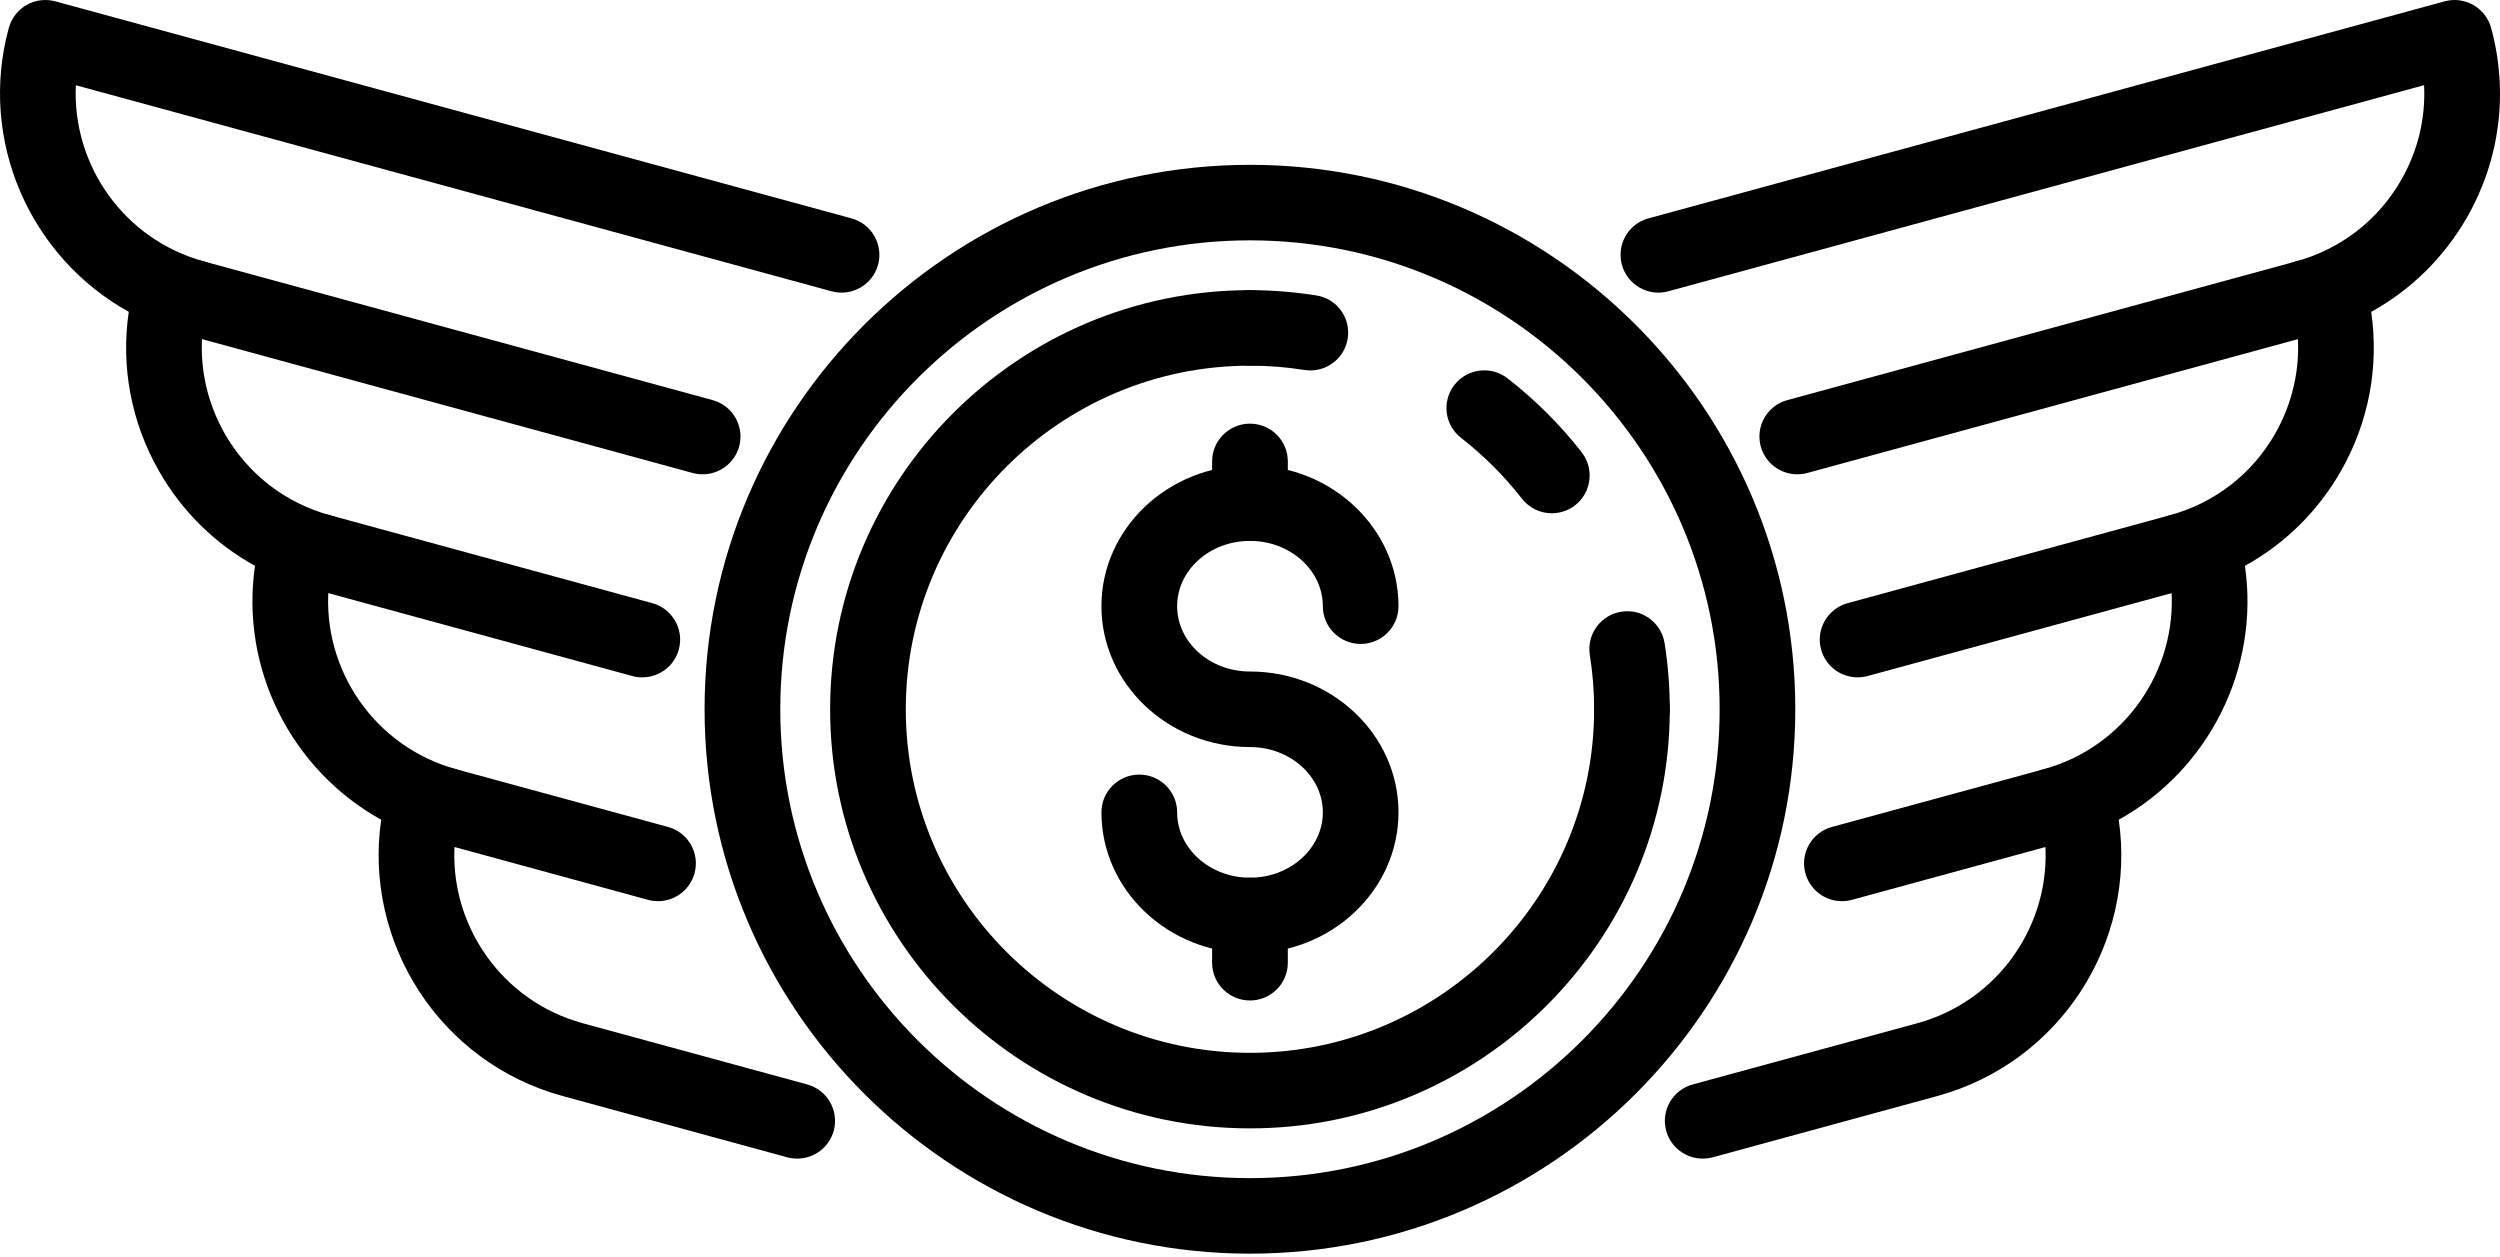 <svg width="750" height="377" viewBox="0 0 750 377" fill="none" xmlns="http://www.w3.org/2000/svg">
<path d="M374.997 162.267C368.737 162.267 363.633 157.184 363.633 150.938V138.423C363.633 132.16 368.737 127.096 374.997 127.096C381.256 127.096 386.345 132.16 386.345 138.423V150.938C386.345 157.184 381.256 162.267 374.997 162.267Z" fill="black"/>
<path d="M374.995 338.513C305.546 338.513 249.037 282.116 249.037 212.79C249.037 143.446 305.546 87.047 374.995 87.047C381.255 87.047 386.344 92.131 386.344 98.376C386.344 104.628 381.255 109.704 374.995 109.704C318.05 109.704 271.735 155.942 271.735 212.79C271.735 269.619 318.05 315.851 374.995 315.851C431.925 315.851 478.24 269.619 478.24 212.79C478.24 206.52 483.314 201.455 489.589 201.455C495.848 201.455 500.937 206.52 500.937 212.79C500.937 282.116 444.429 338.513 374.995 338.513Z" fill="black"/>
<path d="M393.12 111.123C392.527 111.123 391.934 111.073 391.325 110.983C385.955 110.143 380.476 109.704 374.997 109.704C368.737 109.704 363.633 104.628 363.633 98.376C363.633 92.131 368.737 87.047 374.997 87.047C381.662 87.047 388.343 87.596 394.884 88.624C401.081 89.586 405.296 95.4 404.312 101.583C403.422 107.148 398.615 111.123 393.12 111.123Z" fill="black"/>
<path d="M465.55 153.977C462.163 153.977 458.822 152.479 456.589 149.612C451.282 142.807 445.132 136.664 438.31 131.35C433.362 127.515 432.488 120.394 436.328 115.469C440.183 110.533 447.317 109.661 452.25 113.49C460.555 119.943 468.048 127.406 474.51 135.684C478.35 140.639 477.445 147.761 472.512 151.608C470.436 153.198 467.985 153.977 465.55 153.977Z" fill="black"/>
<path d="M489.59 224.101C483.314 224.101 478.24 219.036 478.24 212.79C478.24 207.318 477.804 201.832 476.945 196.489C475.978 190.298 480.177 184.492 486.389 183.522C492.524 182.494 498.378 186.731 499.377 192.922C500.407 199.434 500.937 206.118 500.937 212.79C500.937 219.036 495.849 224.101 489.59 224.101Z" fill="black"/>
<path d="M374.996 72.103C297.289 72.103 234.084 135.215 234.084 212.79C234.084 290.346 297.289 353.44 374.996 353.44C452.687 353.44 515.892 290.346 515.892 212.79C515.892 135.215 452.687 72.103 374.996 72.103ZM374.996 376.097C284.785 376.097 211.371 302.844 211.371 212.79C211.371 122.719 284.785 49.447 374.996 49.447C465.206 49.447 538.589 122.719 538.589 212.79C538.589 302.844 465.206 376.097 374.996 376.097Z" fill="black"/>
<path d="M374.997 285.964C350.426 285.964 330.43 267.002 330.43 243.707C330.43 237.455 335.519 232.378 341.778 232.378C348.054 232.378 353.143 237.455 353.143 243.707C353.143 254.505 362.93 263.308 374.997 263.308C387.032 263.308 396.851 254.505 396.851 243.707C396.851 232.908 387.032 224.118 374.997 224.118C350.426 224.118 330.43 205.15 330.43 181.855C330.43 158.56 350.426 139.592 374.997 139.592C399.567 139.592 419.548 158.56 419.548 181.855C419.548 188.119 414.459 193.184 408.199 193.184C401.939 193.184 396.851 188.119 396.851 181.855C396.851 171.056 387.032 162.267 374.997 162.267C362.93 162.267 353.143 171.056 353.143 181.855C353.143 192.673 362.93 201.455 374.997 201.455C399.567 201.455 419.548 220.404 419.548 243.707C419.548 267.002 399.567 285.964 374.997 285.964Z" fill="black"/>
<path d="M374.997 300.146C368.737 300.146 363.633 295.082 363.633 288.831V274.623C363.633 268.372 368.737 263.308 374.997 263.308C381.256 263.308 386.345 268.372 386.345 274.623V288.831C386.345 295.082 381.256 300.146 374.997 300.146Z" fill="black"/>
<path d="M510.804 347.584C505.825 347.584 501.251 344.279 499.862 339.244C498.207 333.199 501.782 326.979 507.838 325.328L575.18 306.97C599.673 300.268 615.36 277.18 613.55 252.777C609.585 251.87 606.229 248.893 605.073 244.717C603.434 238.672 606.978 232.439 613.035 230.784C637.558 224.07 653.215 200.963 651.404 176.572C647.439 175.683 644.083 172.694 642.944 168.519C641.305 162.468 644.864 156.252 650.905 154.585C664.408 150.89 675.616 142.21 682.531 130.133C687.76 120.972 690.07 110.684 689.29 100.404C685.309 99.514 681.953 96.538 680.814 92.332C679.143 86.299 682.718 80.066 688.775 78.428C702.278 74.703 713.486 66.041 720.385 53.946C725.396 45.193 727.722 35.405 727.222 25.555L500.502 87.389C494.476 89.045 488.232 85.472 486.562 79.427C484.923 73.395 488.466 67.162 494.523 65.512L733.373 0.404C739.398 -1.246 745.658 2.308 747.328 8.353C752.589 27.643 750.029 47.822 740.116 65.183C733.185 77.278 723.258 86.999 711.363 93.561C713.751 110.015 710.629 126.694 702.246 141.37C695.315 153.464 685.403 163.186 673.477 169.748C677.973 200.676 662.519 231.021 635.623 245.917C640.977 282.756 618.03 318.756 581.159 328.818L513.817 347.195C512.802 347.456 511.804 347.584 510.804 347.584Z" fill="black"/>
<path d="M539.182 142.29C534.171 142.29 529.613 138.972 528.224 133.937C526.585 127.905 530.144 121.69 536.185 120.034L688.774 78.428C694.815 76.778 701.059 80.334 702.698 86.36C704.368 92.411 700.793 98.626 694.736 100.276L542.164 141.9C541.164 142.166 540.166 142.29 539.182 142.29Z" fill="black"/>
<path d="M557.274 203.202C552.278 203.202 547.705 199.897 546.331 194.851C544.677 188.838 548.251 182.604 554.292 180.948L650.903 154.584C656.944 152.936 663.188 156.484 664.843 162.548C666.497 168.58 662.923 174.794 656.882 176.462L560.271 202.813C559.272 203.093 558.257 203.202 557.274 203.202Z" fill="black"/>
<path d="M552.56 270.35C547.565 270.35 543.007 267.032 541.617 261.999C539.963 255.967 543.522 249.733 549.578 248.083L613.049 230.784C619.09 229.134 625.319 232.688 626.989 238.733C628.628 244.765 625.053 250.999 619.028 252.63L555.541 269.96C554.542 270.228 553.544 270.35 552.56 270.35Z" fill="black"/>
<path d="M239.173 347.584C238.174 347.584 237.19 347.456 236.176 347.195L168.818 328.818C131.947 318.756 109.016 282.756 114.354 245.917C87.458 231.021 72.004 200.676 76.5 169.748C64.574 163.186 54.646 153.464 47.731 141.37C39.333 126.694 36.21 110.003 38.63 93.543C9.111 77.199 -6.608 42.259 2.649 8.353C3.461 5.437 5.365 2.991 7.972 1.481C10.579 0.002 13.685 -0.388 16.604 0.404L255.454 65.512C261.495 67.162 265.07 73.395 263.415 79.427C261.76 85.472 255.516 89.045 249.475 87.389L22.755 25.574C21.615 49.447 37.132 71.824 61.14 78.399C67.259 80.066 70.818 86.299 69.163 92.332C68.024 96.538 64.668 99.514 60.687 100.404C59.907 110.684 62.217 120.972 67.447 130.133C74.362 142.21 85.57 150.89 98.994 154.566C105.114 156.252 108.672 162.468 107.033 168.519C105.894 172.694 102.538 175.683 98.573 176.572C96.762 200.944 112.388 224.021 136.833 230.753C142.999 232.439 146.543 238.685 144.888 244.717C143.733 248.893 140.392 251.87 136.427 252.777C134.617 277.161 150.289 300.268 174.813 306.97L242.154 325.328C248.211 326.979 251.755 333.199 250.116 339.244C248.726 344.279 244.153 347.584 239.173 347.584Z" fill="black"/>
<path d="M210.794 142.29C209.811 142.29 208.796 142.166 207.813 141.9L55.24 100.276C49.183 98.626 45.608 92.411 47.263 86.36C48.918 80.334 55.193 76.791 61.203 78.428L213.792 120.034C219.833 121.69 223.392 127.905 221.753 133.937C220.363 138.972 215.789 142.29 210.794 142.29Z" fill="black"/>
<path d="M192.701 203.202C191.718 203.202 190.703 203.093 189.704 202.813L93.093 176.462C87.052 174.794 83.477 168.58 85.132 162.548C86.786 156.503 93.046 152.965 99.072 154.584L195.682 180.948C201.723 182.604 205.298 188.838 203.644 194.851C202.27 199.897 197.696 203.202 192.701 203.202Z" fill="black"/>
<path d="M197.416 270.35C196.417 270.35 195.418 270.228 194.434 269.96L130.948 252.63C124.907 250.999 121.348 244.765 122.987 238.733C124.657 232.688 130.886 229.134 136.927 230.784L200.398 248.083C206.454 249.733 210.014 255.967 208.359 261.999C206.97 267.032 202.396 270.35 197.416 270.35Z" fill="black"/>
</svg>
